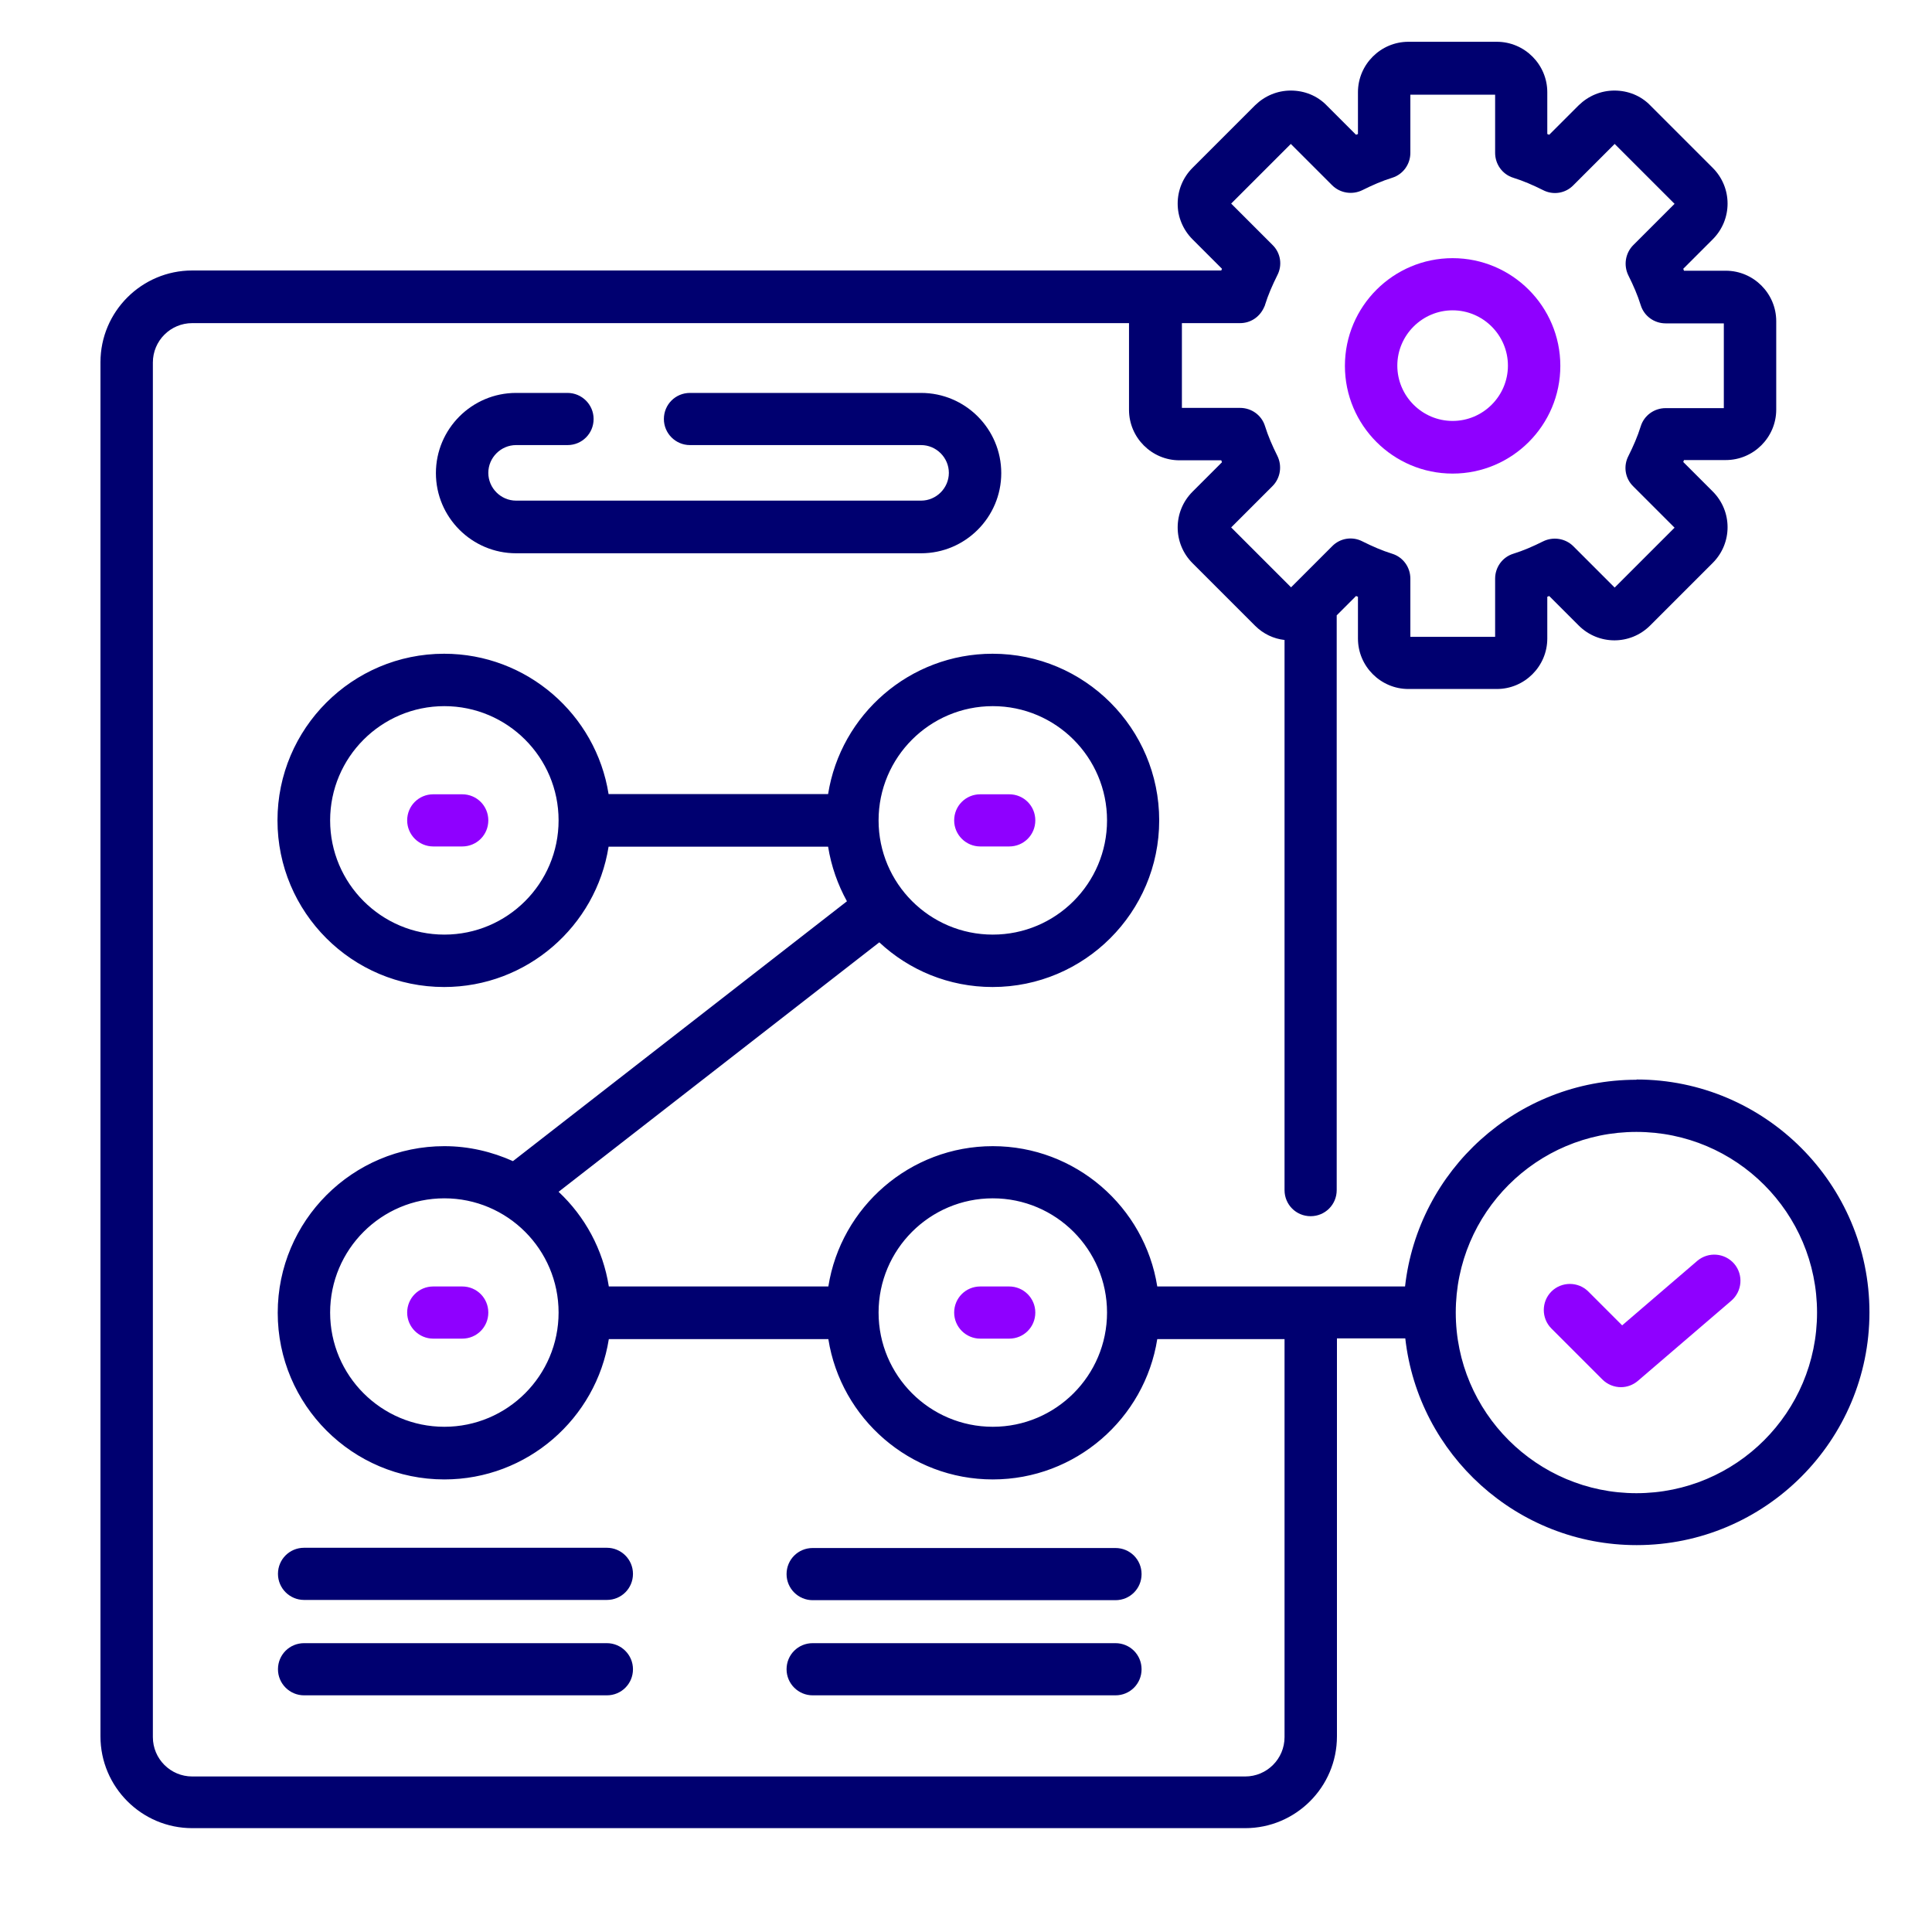 <?xml version="1.0" encoding="UTF-8"?><svg id="Layer_15" xmlns="http://www.w3.org/2000/svg" viewBox="0 0 80 80"><defs><style>.cls-1{fill:#8f00ff;}.cls-2{fill:#000070;}</style></defs><path class="cls-2" d="M21.37,18.43h2.13c.6,0,1.08-.48,1.08-1.08s-.49-1.08-1.08-1.08h-2.13c-1.83,0-3.32,1.49-3.32,3.32s1.49,3.32,3.32,3.32h16.77c1.83,0,3.32-1.49,3.32-3.32s-1.49-3.32-3.32-3.32h-9.57c-.6,0-1.08.48-1.08,1.08s.49,1.08,1.08,1.08h9.57c.63,0,1.15.52,1.15,1.15s-.52,1.15-1.15,1.15h-16.77c-.63,0-1.15-.52-1.15-1.15s.52-1.15,1.15-1.15Z"/><path class="cls-1" d="M60.15,19.61c2.46,0,4.46-2,4.46-4.46s-2-4.46-4.46-4.46-4.46,2-4.46,4.46,2,4.46,4.46,4.46ZM60.15,12.85c1.26,0,2.29,1.03,2.29,2.29s-1.03,2.29-2.29,2.29-2.29-1.03-2.29-2.29,1.03-2.29,2.29-2.29Z"/><path class="cls-2" d="M67.76,44.71c-4.95,0-9.04,3.75-9.58,8.56h-10.26c-.52-3.29-3.38-5.81-6.81-5.81s-6.29,2.52-6.81,5.81h-9.09c-.24-1.53-.99-2.9-2.08-3.92l13.28-10.33c1.23,1.15,2.88,1.85,4.69,1.85,3.8,0,6.9-3.09,6.9-6.9s-3.09-6.9-6.9-6.9c-3.43,0-6.29,2.52-6.81,5.81h-9.09c-.52-3.29-3.38-5.81-6.81-5.81-3.8,0-6.9,3.09-6.9,6.9s3.09,6.9,6.9,6.9c3.43,0,6.29-2.52,6.81-5.81h9.09c.13.81.4,1.57.78,2.26l-13.83,10.76c-.87-.39-1.83-.62-2.84-.62-3.8,0-6.9,3.09-6.9,6.9s3.09,6.9,6.9,6.9c3.43,0,6.29-2.52,6.81-5.81h9.09c.52,3.29,3.38,5.81,6.81,5.81s6.29-2.52,6.81-5.81h5.27v16.48c0,.9-.73,1.63-1.63,1.63H7.96c-.9,0-1.63-.73-1.63-1.63V15.01c0-.9.73-1.63,1.63-1.63h38.79v3.59c0,1.15.94,2.09,2.09,2.09h1.73s.02.05.03.08l-1.22,1.22c-.82.82-.82,2.14,0,2.96l2.59,2.59c.34.34.77.54,1.22.59v22.78c0,.6.48,1.08,1.08,1.08s1.08-.48,1.08-1.08v-23.8l.8-.8s.05.02.08.03v1.73c0,1.15.94,2.09,2.09,2.09h3.66c1.15,0,2.09-.94,2.09-2.09v-1.73s.05-.02.08-.03l1.22,1.22c.82.82,2.14.82,2.96,0l2.59-2.59c.82-.82.82-2.14,0-2.96l-1.22-1.22s.02-.05.03-.08h1.73c1.15,0,2.09-.94,2.09-2.09v-3.66c0-1.15-.94-2.09-2.09-2.09h-1.73s-.02-.05-.03-.08l1.22-1.22c.82-.82.82-2.14,0-2.96l-2.59-2.59c-.39-.4-.92-.61-1.48-.61s-1.08.22-1.48.61l-1.22,1.22s-.05-.02-.08-.03v-1.73c0-1.15-.94-2.09-2.09-2.09h-3.66c-1.15,0-2.09.94-2.09,2.09v1.73s-.05.02-.08.03l-1.22-1.22c-.39-.4-.92-.61-1.48-.61s-1.08.22-1.48.61l-2.59,2.59c-.82.82-.82,2.14,0,2.96l1.22,1.22s-.02.05-.03.07H7.96c-2.09,0-3.8,1.7-3.8,3.8v56.9c0,2.09,1.7,3.8,3.8,3.8h43.6c2.09,0,3.8-1.7,3.8-3.8v-16.48h2.83c.54,4.81,4.63,8.56,9.58,8.56,5.32,0,9.64-4.33,9.64-9.64s-4.33-9.64-9.64-9.64h0ZM41.11,29.24c2.61,0,4.73,2.12,4.73,4.73s-2.12,4.73-4.73,4.73-4.73-2.12-4.73-4.73,2.12-4.73,4.73-4.73ZM18.4,38.7c-2.61,0-4.73-2.12-4.73-4.73s2.12-4.73,4.73-4.73,4.73,2.12,4.73,4.73-2.12,4.73-4.73,4.73ZM53.45,5.96l1.71,1.71c.33.33.84.41,1.26.2.4-.2.81-.38,1.23-.51.45-.14.75-.56.75-1.03v-2.41h3.51v2.41c0,.47.3.89.75,1.03.42.13.83.31,1.23.51.42.22.93.14,1.26-.2l1.71-1.71,2.48,2.48-1.71,1.71c-.33.33-.41.84-.2,1.26.2.4.38.81.51,1.23.14.45.56.75,1.03.75h2.41v3.51h-2.41c-.47,0-.89.3-1.03.75-.13.42-.31.83-.51,1.23-.22.42-.14.93.2,1.26l1.71,1.71-2.48,2.48-1.71-1.71c-.33-.33-.84-.41-1.26-.2-.4.2-.81.38-1.23.51-.45.14-.75.56-.75,1.03v2.41h-3.51v-2.41c0-.47-.3-.89-.75-1.03-.42-.13-.83-.31-1.23-.51-.42-.22-.93-.14-1.26.2l-1.64,1.64s0,0-.01.01l-.05.05-2.48-2.48,1.71-1.71c.33-.33.41-.84.2-1.26-.2-.4-.38-.81-.51-1.23-.14-.45-.56-.75-1.03-.75h-2.41v-3.51h2.41c.43,0,.8-.25.98-.63.02-.04.03-.07.05-.11,0,0,0,0,0-.01.13-.42.31-.83.51-1.23.22-.42.14-.93-.2-1.26l-1.71-1.71,2.48-2.48ZM18.4,59.08c-2.61,0-4.73-2.12-4.73-4.73s2.12-4.73,4.73-4.73,4.73,2.12,4.73,4.73-2.12,4.73-4.73,4.73ZM41.11,59.08c-2.61,0-4.73-2.12-4.73-4.73s2.12-4.73,4.73-4.73,4.73,2.12,4.73,4.73-2.12,4.73-4.73,4.73ZM67.76,61.83c-4.12,0-7.48-3.35-7.48-7.48s3.35-7.48,7.48-7.48,7.48,3.35,7.48,7.48-3.35,7.48-7.48,7.48Z"/><path class="cls-1" d="M70.28,52.21l-3.11,2.67-1.4-1.4c-.42-.42-1.11-.42-1.53,0-.42.42-.42,1.11,0,1.53l2.11,2.11c.21.21.49.32.77.32.25,0,.5-.09.7-.26l3.87-3.32c.45-.39.51-1.07.12-1.53-.39-.45-1.07-.51-1.53-.12h0Z"/><path class="cls-1" d="M19.14,32.89h-1.2c-.6,0-1.08.48-1.08,1.08s.49,1.08,1.08,1.08h1.2c.6,0,1.08-.48,1.08-1.08s-.48-1.08-1.08-1.08Z"/><path class="cls-1" d="M40.59,35.05h1.2c.6,0,1.08-.48,1.08-1.08s-.48-1.08-1.08-1.08h-1.2c-.6,0-1.08.48-1.08,1.08s.49,1.08,1.08,1.08Z"/><path class="cls-1" d="M41.79,53.27h-1.2c-.6,0-1.08.48-1.08,1.08s.49,1.08,1.08,1.08h1.2c.6,0,1.08-.48,1.08-1.08s-.49-1.08-1.08-1.08Z"/><path class="cls-1" d="M19.14,53.27h-1.2c-.6,0-1.08.48-1.08,1.08s.49,1.08,1.08,1.08h1.2c.6,0,1.08-.48,1.08-1.08s-.48-1.08-1.08-1.08Z"/><path class="cls-2" d="M25.13,64.09h-12.54c-.6,0-1.08.48-1.08,1.08s.49,1.08,1.08,1.08h12.54c.6,0,1.08-.48,1.08-1.08s-.49-1.08-1.08-1.08Z"/><path class="cls-2" d="M25.13,68.04h-12.54c-.6,0-1.08.48-1.08,1.08s.49,1.08,1.08,1.08h12.54c.6,0,1.08-.48,1.08-1.08s-.49-1.08-1.08-1.08Z"/><path class="cls-2" d="M33.65,66.26h12.54c.6,0,1.08-.48,1.08-1.08s-.48-1.08-1.08-1.08h-12.54c-.6,0-1.08.48-1.08,1.08s.49,1.08,1.08,1.08Z"/><path class="cls-2" d="M33.65,70.2h12.54c.6,0,1.08-.48,1.08-1.08s-.48-1.08-1.08-1.08h-12.54c-.6,0-1.08.48-1.08,1.08s.49,1.08,1.08,1.08Z"/></svg>